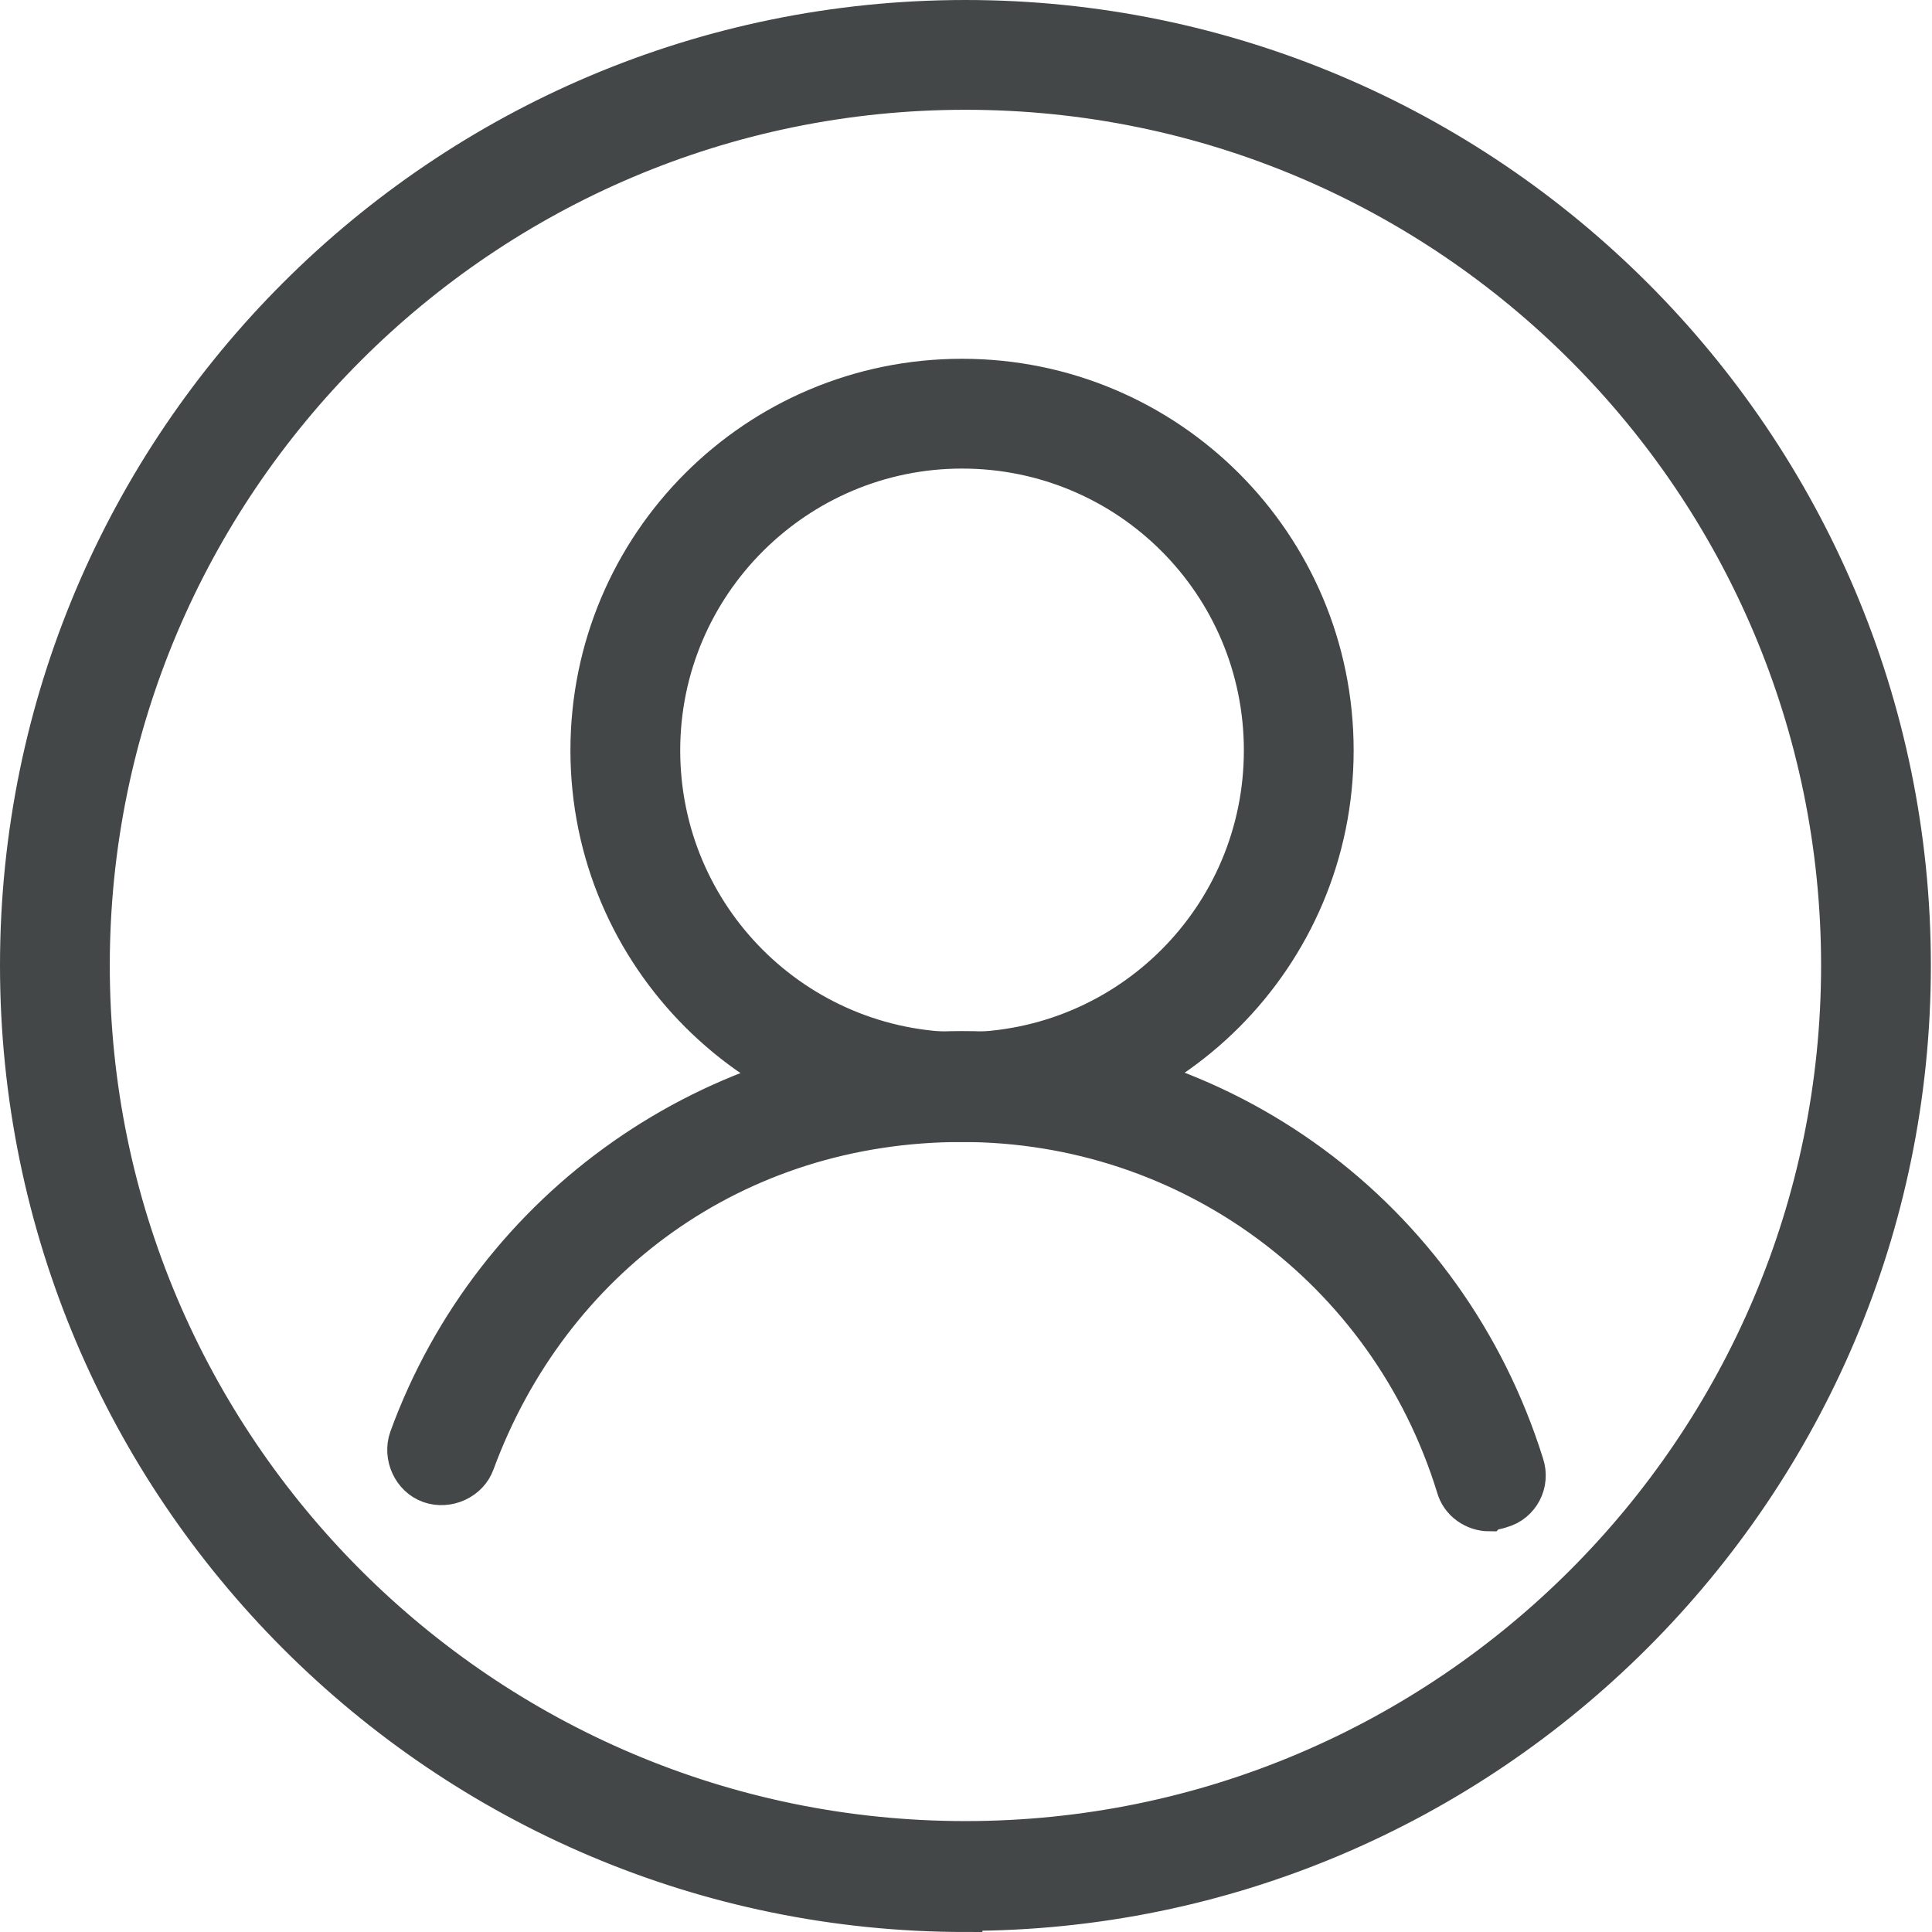 <?xml version="1.0" encoding="UTF-8"?><svg id="_レイヤー_2" xmlns="http://www.w3.org/2000/svg" viewBox="0 0 17.07 17.07"><defs><style>.cls-1{fill:#434748;stroke:#434748;stroke-miterlimit:10;stroke-width:.3px;}</style></defs><g id="_ヘッダー1"><g><g><path class="cls-1" d="M8.5,9.94c-1.82,0-3.31-1.48-3.31-3.31s1.48-3.31,3.31-3.31,3.31,1.48,3.31,3.31-1.48,3.31-3.31,3.31Zm0-5.95c-1.45,0-2.64,1.18-2.64,2.64s1.18,2.64,2.64,2.64,2.64-1.18,2.64-2.64-1.18-2.64-2.64-2.64Z"/><path class="cls-1" d="M13.16,13.38c-.14,0-.28-.09-.32-.24-.59-1.91-2.34-3.2-4.34-3.2s-3.62,1.2-4.28,2.99c-.06,.17-.26,.26-.43,.2-.17-.06-.26-.26-.2-.43,.75-2.06,2.72-3.44,4.91-3.44,2.3,0,4.3,1.47,4.99,3.67,.06,.18-.04,.37-.22,.42-.03,.01-.07,.02-.1,.02Z"/></g><path class="cls-1" d="M8.53,16.92C3.91,16.92,.15,13.16,.15,8.53S3.91,.15,8.53,.15s8.38,3.76,8.38,8.38-3.76,8.38-8.38,8.38ZM8.53,.82C4.28,.82,.82,4.28,.82,8.53s3.46,7.71,7.71,7.71,7.71-3.46,7.71-7.71S12.79,.82,8.53,.82Z"/></g></g></svg>